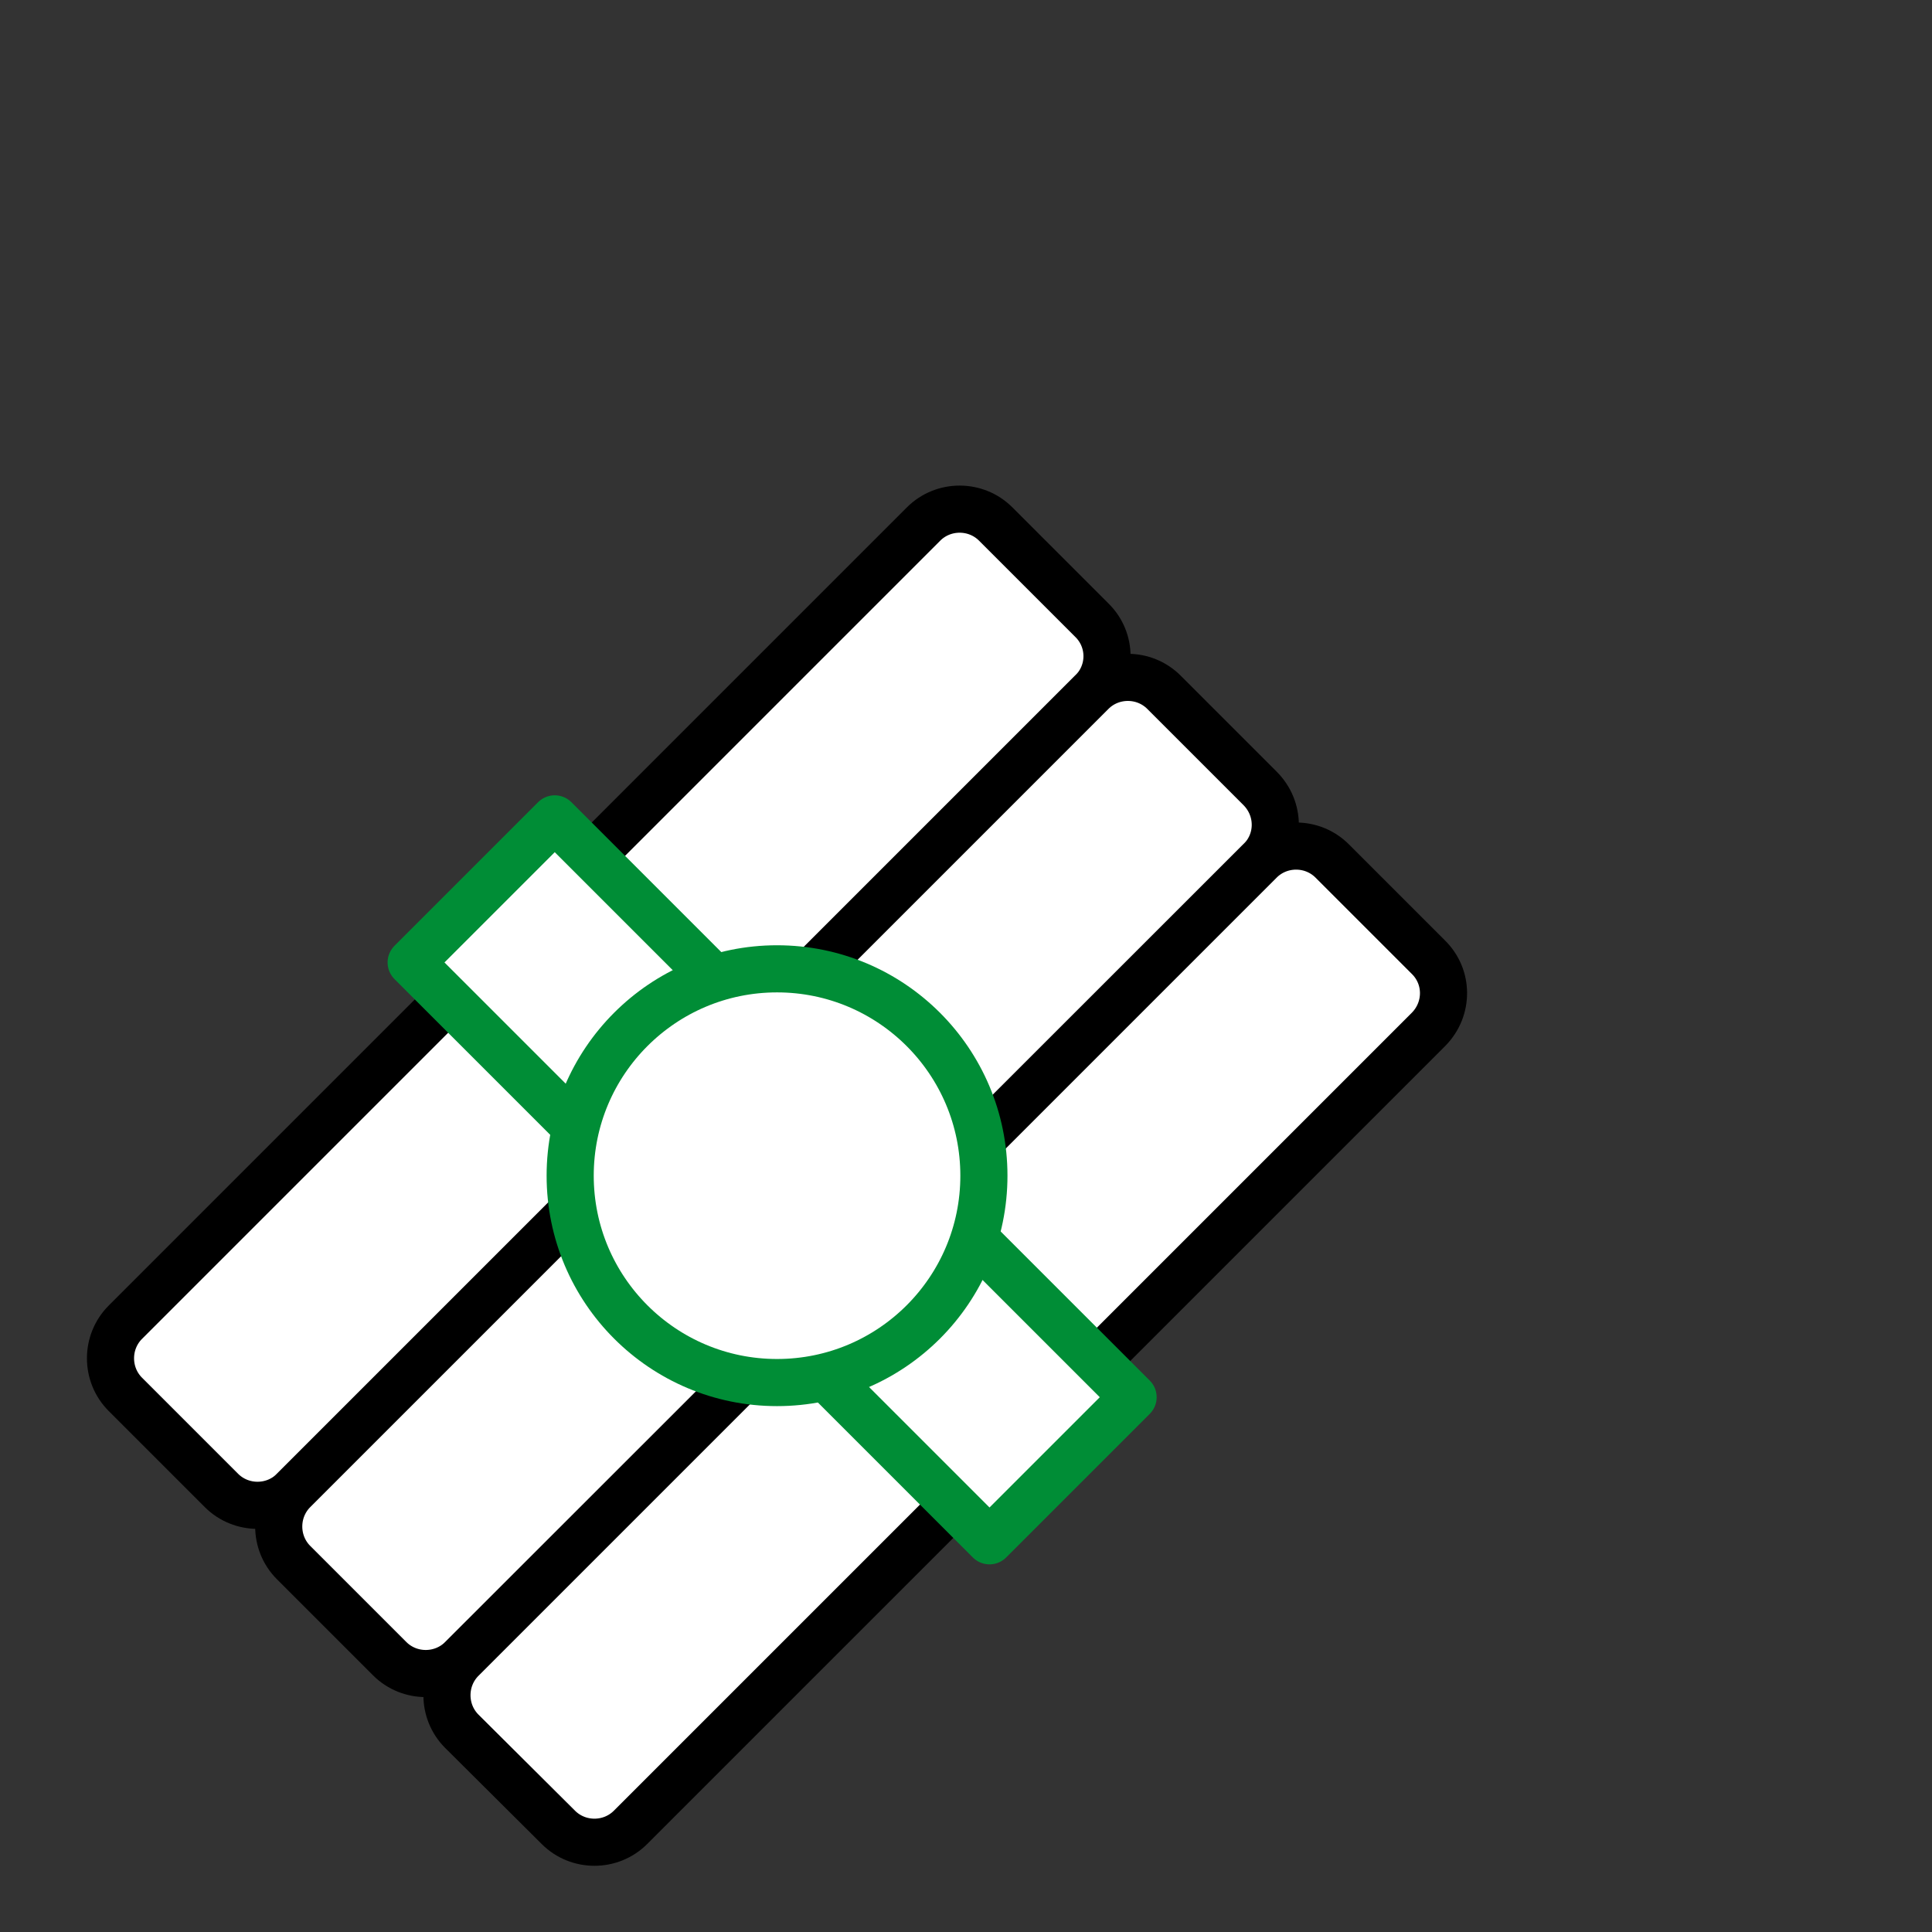 <?xml version="1.0" encoding="UTF-8"?> <!-- Generator: Adobe Illustrator 24.0.2, SVG Export Plug-In . SVG Version: 6.00 Build 0) --> <svg xmlns="http://www.w3.org/2000/svg" xmlns:xlink="http://www.w3.org/1999/xlink" id="Слой_1" x="0px" y="0px" viewBox="0 0 410 410" style="enable-background:new 0 0 410 410;" xml:space="preserve"><rect x="0" y="0" width="410" height="410" fill="#333333" stroke="none"/> <style type="text/css"> .st0{fill:#FFFFFF;stroke:#000000;stroke-width:10;stroke-linecap:round;stroke-linejoin:round;stroke-miterlimit:10;} .st1{fill:#FFFFFF;stroke:#008D36;stroke-width:10;stroke-linecap:round;stroke-linejoin:round;stroke-miterlimit:10;} </style> <g> <g> <path class="st0" d="M231.7,146.9L62.3,316.3c-4.2,4.2-11.1,4.2-15.3,0l-20.4-20.4c-4.2-4.2-4.2-11.1,0-15.3L196,111.2 c4.2-4.2,11.1-4.2,15.3,0l20.4,20.4C236,135.8,236,142.7,231.7,146.9z"></path> <path class="st0" d="M267.5,182.6L98,352c-4.2,4.2-11.1,4.2-15.3,0l-20.4-20.4c-4.2-4.2-4.2-11.1,0-15.3l169.4-169.4 c4.2-4.2,11.1-4.2,15.3,0l20.4,20.4C271.7,171.6,271.7,178.4,267.5,182.6z"></path> <path class="st0" d="M303.2,218.4L133.8,387.8c-4.2,4.2-11.1,4.2-15.3,0L98,367.4c-4.2-4.2-4.2-11.1,0-15.3l169.4-169.4 c4.2-4.2,11.1-4.2,15.3,0l20.4,20.4C307.4,207.3,307.4,214.1,303.2,218.4z"></path> </g> <rect x="142.4" y="163.6" transform="matrix(0.707 -0.707 0.707 0.707 -129.088 189.258)" class="st1" width="43.1" height="173.6"></rect> <circle class="st1" cx="164.9" cy="249.5" r="43.9"></circle> </g> </svg> 